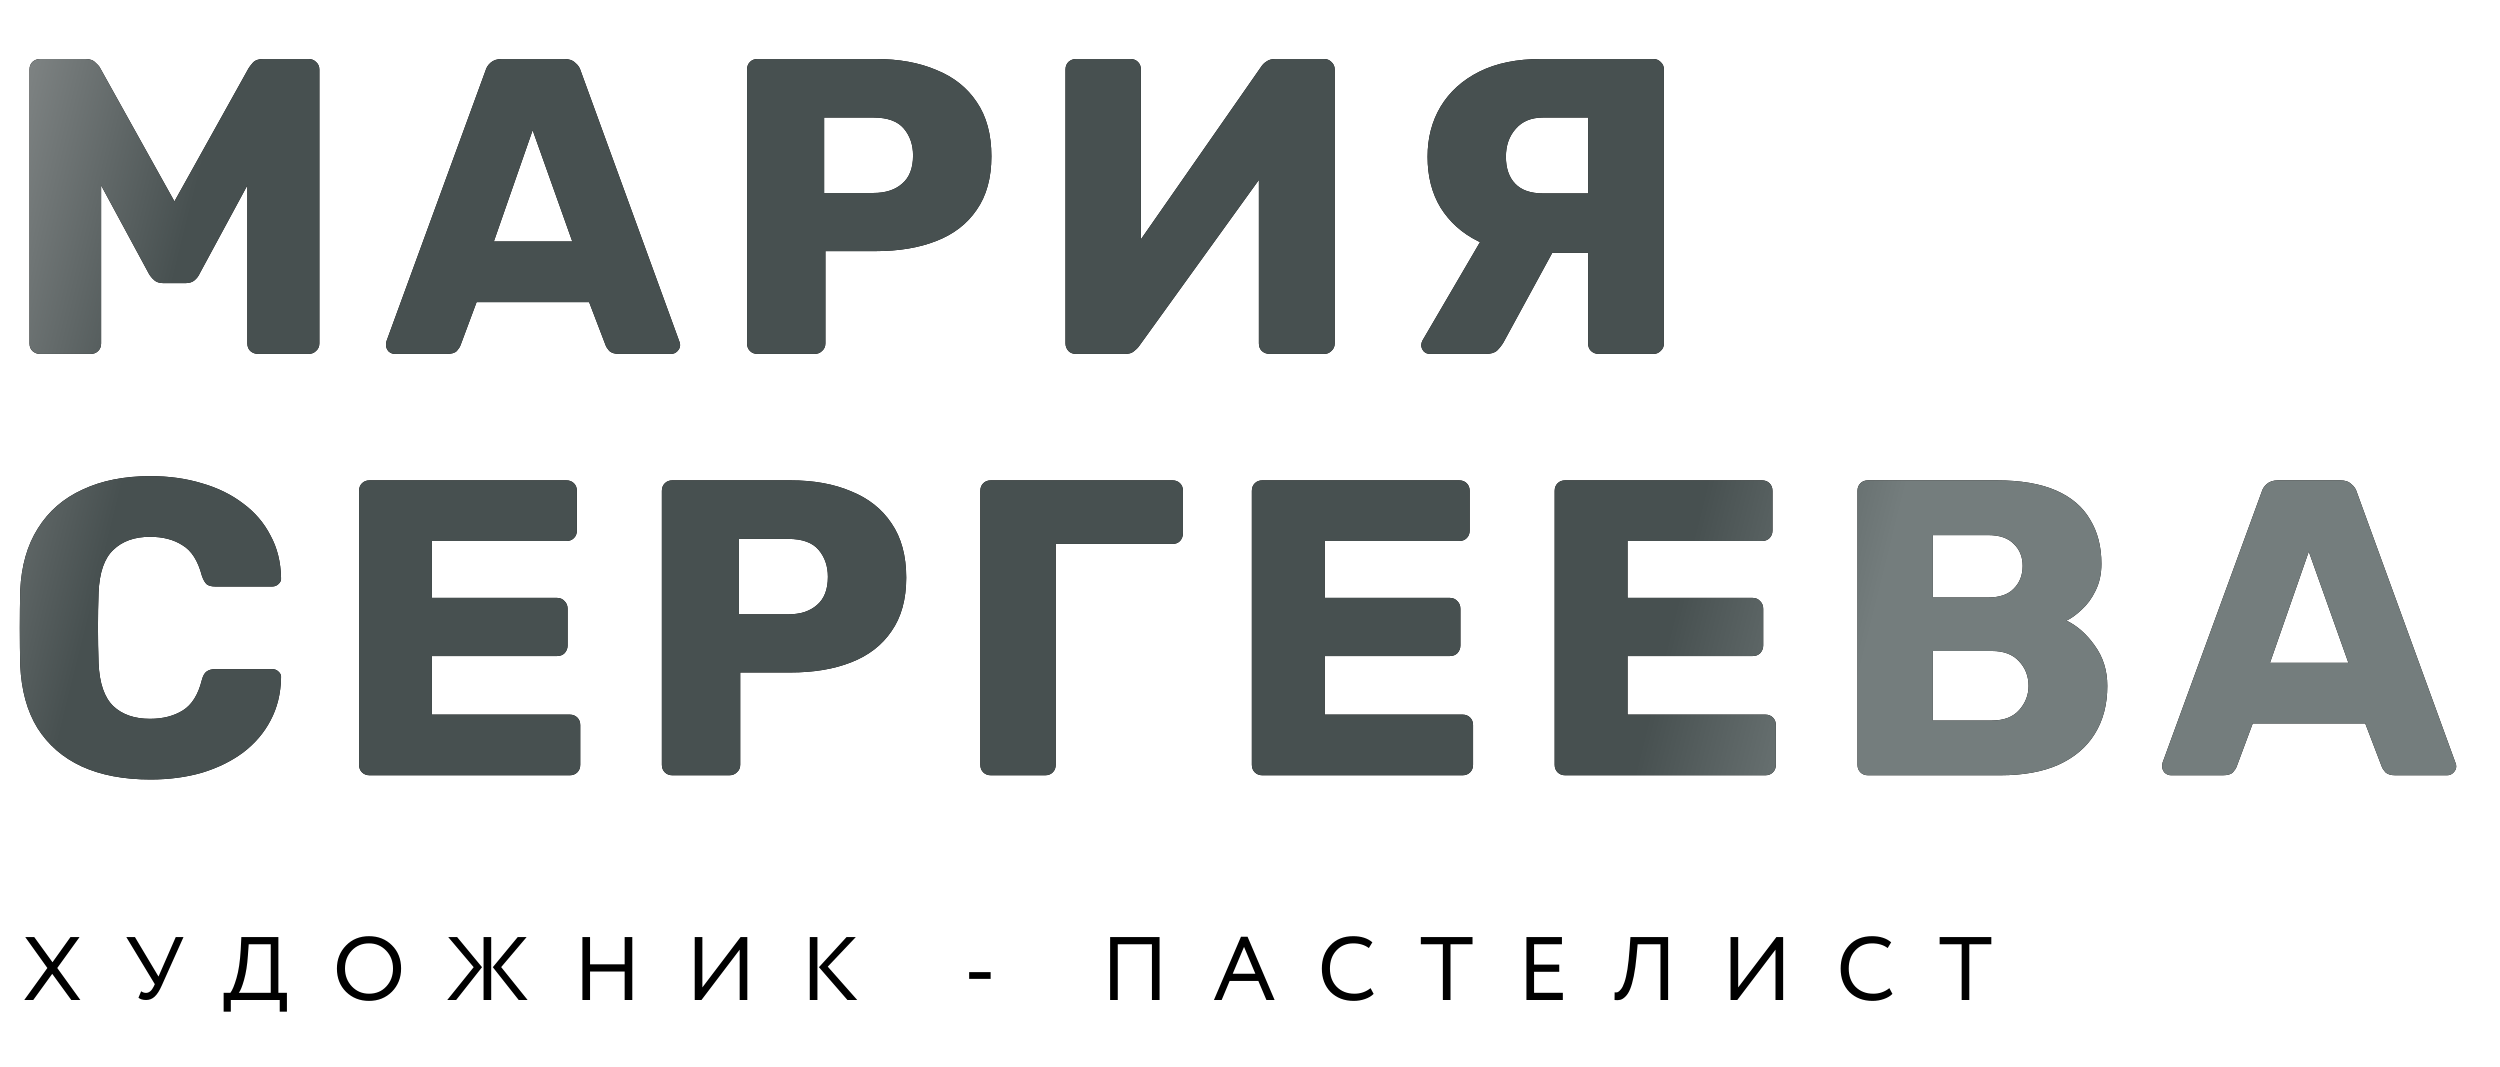 <?xml version="1.0" encoding="UTF-8"?> <svg xmlns="http://www.w3.org/2000/svg" width="445" height="190" viewBox="0 0 445 190" fill="none"> <path d="M7.125 63C6.625 63 6.175 62.825 5.775 62.475C5.425 62.125 5.25 61.675 5.25 61.125V12.375C5.25 11.825 5.425 11.375 5.775 11.025C6.175 10.675 6.625 10.5 7.125 10.5H15.225C16.025 10.5 16.625 10.725 17.025 11.175C17.475 11.575 17.75 11.9 17.85 12.15L31.05 35.85L44.25 12.15C44.4 11.9 44.65 11.575 45 11.175C45.4 10.725 46.025 10.5 46.875 10.5H54.9C55.45 10.5 55.9 10.675 56.25 11.025C56.65 11.375 56.85 11.825 56.85 12.375V61.125C56.85 61.675 56.65 62.125 56.25 62.475C55.9 62.825 55.45 63 54.9 63H45.975C45.425 63 44.95 62.825 44.55 62.475C44.2 62.125 44.025 61.675 44.025 61.125V33L35.55 48.675C35.35 49.125 35.05 49.525 34.65 49.875C34.25 50.225 33.7 50.4 33 50.4H29.1C28.4 50.4 27.85 50.225 27.45 49.875C27.05 49.525 26.725 49.125 26.475 48.675L18 33V61.125C18 61.675 17.825 62.125 17.475 62.475C17.125 62.825 16.675 63 16.125 63H7.125ZM70.286 63C69.886 63 69.511 62.85 69.161 62.55C68.861 62.2 68.711 61.825 68.711 61.425C68.711 61.175 68.736 60.95 68.786 60.75L86.411 12.6C86.561 12.05 86.861 11.575 87.311 11.175C87.811 10.725 88.486 10.5 89.336 10.5H100.436C101.286 10.5 101.936 10.725 102.386 11.175C102.886 11.575 103.211 12.05 103.361 12.6L120.911 60.75C121.011 60.95 121.061 61.175 121.061 61.425C121.061 61.825 120.886 62.2 120.536 62.55C120.236 62.85 119.861 63 119.411 63H110.186C109.436 63 108.861 62.825 108.461 62.475C108.111 62.075 107.886 61.725 107.786 61.425L104.861 53.775H84.836L81.986 61.425C81.886 61.725 81.661 62.075 81.311 62.475C80.961 62.825 80.361 63 79.511 63H70.286ZM87.911 42.975H101.861L94.811 23.175L87.911 42.975ZM134.848 63C134.298 63 133.848 62.825 133.498 62.475C133.148 62.125 132.973 61.675 132.973 61.125V12.375C132.973 11.825 133.148 11.375 133.498 11.025C133.848 10.675 134.298 10.5 134.848 10.5H155.848C159.998 10.5 163.598 11.15 166.648 12.45C169.748 13.7 172.148 15.6 173.848 18.15C175.598 20.7 176.473 23.925 176.473 27.825C176.473 31.675 175.598 34.85 173.848 37.35C172.148 39.85 169.748 41.7 166.648 42.9C163.598 44.1 159.998 44.7 155.848 44.7H146.923V61.125C146.923 61.675 146.723 62.125 146.323 62.475C145.973 62.825 145.523 63 144.973 63H134.848ZM146.698 34.35H155.473C157.623 34.35 159.323 33.8 160.573 32.7C161.873 31.6 162.523 29.925 162.523 27.675C162.523 25.775 161.973 24.175 160.873 22.875C159.773 21.575 157.973 20.925 155.473 20.925H146.698V34.35ZM191.531 63C190.981 63 190.531 62.825 190.181 62.475C189.831 62.075 189.656 61.625 189.656 61.125V12.375C189.656 11.825 189.831 11.375 190.181 11.025C190.581 10.675 191.031 10.5 191.531 10.5H201.206C201.756 10.5 202.206 10.675 202.556 11.025C202.906 11.375 203.081 11.825 203.081 12.375V42.6L224.456 11.925C224.706 11.525 225.031 11.2 225.431 10.95C225.831 10.65 226.356 10.5 227.006 10.5H235.706C236.206 10.5 236.631 10.675 236.981 11.025C237.381 11.375 237.581 11.825 237.581 12.375V61.125C237.581 61.675 237.381 62.125 236.981 62.475C236.631 62.825 236.206 63 235.706 63H226.031C225.481 63 225.006 62.825 224.606 62.475C224.256 62.125 224.081 61.675 224.081 61.125V32.025L202.781 61.575C202.531 61.925 202.206 62.25 201.806 62.55C201.456 62.85 200.931 63 200.231 63H191.531ZM284.555 63C284.055 63 283.605 62.825 283.205 62.475C282.855 62.125 282.68 61.675 282.68 61.125V45H272.705C269.055 45 265.83 44.3 263.03 42.9C260.23 41.5 258.03 39.525 256.43 36.975C254.88 34.425 254.105 31.4 254.105 27.9C254.105 24.55 254.88 21.575 256.43 18.975C258.03 16.325 260.33 14.25 263.33 12.75C266.33 11.25 270.005 10.5 274.355 10.5H294.305C294.805 10.5 295.23 10.675 295.58 11.025C295.98 11.375 296.18 11.825 296.18 12.375V61.125C296.18 61.675 295.98 62.125 295.58 62.475C295.23 62.825 294.805 63 294.305 63H284.555ZM254.555 63C254.105 63 253.73 62.85 253.43 62.55C253.13 62.2 252.98 61.825 252.98 61.425C252.98 61.175 253.055 60.9 253.205 60.6L264.605 41.1L277.205 43.35L267.605 60.975C267.305 61.475 266.93 61.95 266.48 62.4C266.03 62.8 265.355 63 264.455 63H254.555ZM274.655 34.425H282.68V20.925H274.655C272.555 20.925 270.93 21.6 269.78 22.95C268.63 24.25 268.055 25.9 268.055 27.9C268.055 29.95 268.605 31.55 269.705 32.7C270.805 33.85 272.455 34.425 274.655 34.425ZM26.775 138.75C22.025 138.75 17.95 137.975 14.55 136.425C11.2 134.875 8.575 132.6 6.675 129.6C4.825 126.6 3.8 122.875 3.6 118.425C3.55 116.375 3.525 114.175 3.525 111.825C3.525 109.475 3.55 107.225 3.6 105.075C3.8 100.725 4.85 97.05 6.75 94.05C8.65 91 11.3 88.7 14.7 87.15C18.1 85.55 22.125 84.75 26.775 84.75C30.075 84.75 33.125 85.175 35.925 86.025C38.725 86.825 41.175 88.025 43.275 89.625C45.375 91.175 47 93.075 48.15 95.325C49.35 97.525 49.975 100.025 50.025 102.825C50.075 103.275 49.925 103.65 49.575 103.95C49.275 104.25 48.9 104.4 48.45 104.4H38.325C37.675 104.4 37.175 104.275 36.825 104.025C36.475 103.725 36.175 103.2 35.925 102.45C35.225 99.8 34.075 98 32.475 97.05C30.925 96.05 29 95.55 26.7 95.55C23.95 95.55 21.775 96.325 20.175 97.875C18.575 99.375 17.7 101.9 17.55 105.45C17.4 109.55 17.4 113.75 17.55 118.05C17.7 121.6 18.575 124.15 20.175 125.7C21.775 127.2 23.95 127.95 26.7 127.95C29 127.95 30.95 127.45 32.55 126.45C34.15 125.45 35.275 123.65 35.925 121.05C36.125 120.3 36.4 119.8 36.75 119.55C37.15 119.25 37.675 119.1 38.325 119.1H48.45C48.9 119.1 49.275 119.25 49.575 119.55C49.925 119.85 50.075 120.225 50.025 120.675C49.975 123.475 49.35 126 48.15 128.25C47 130.45 45.375 132.35 43.275 133.95C41.175 135.5 38.725 136.7 35.925 137.55C33.125 138.35 30.075 138.75 26.775 138.75ZM65.786 138C65.236 138 64.786 137.825 64.436 137.475C64.086 137.125 63.911 136.675 63.911 136.125V87.375C63.911 86.825 64.086 86.375 64.436 86.025C64.786 85.675 65.236 85.5 65.786 85.5H100.811C101.361 85.5 101.811 85.675 102.161 86.025C102.511 86.375 102.686 86.825 102.686 87.375V94.425C102.686 94.975 102.511 95.425 102.161 95.775C101.811 96.125 101.361 96.3 100.811 96.3H76.886V106.425H99.161C99.711 106.425 100.161 106.625 100.511 107.025C100.861 107.375 101.036 107.825 101.036 108.375V114.9C101.036 115.4 100.861 115.85 100.511 116.25C100.161 116.6 99.711 116.775 99.161 116.775H76.886V127.2H101.411C101.961 127.2 102.411 127.375 102.761 127.725C103.111 128.075 103.286 128.525 103.286 129.075V136.125C103.286 136.675 103.111 137.125 102.761 137.475C102.411 137.825 101.961 138 101.411 138H65.786ZM119.687 138C119.137 138 118.687 137.825 118.337 137.475C117.987 137.125 117.812 136.675 117.812 136.125V87.375C117.812 86.825 117.987 86.375 118.337 86.025C118.687 85.675 119.137 85.5 119.687 85.5H140.687C144.837 85.5 148.437 86.15 151.487 87.45C154.587 88.7 156.987 90.6 158.687 93.15C160.437 95.7 161.312 98.925 161.312 102.825C161.312 106.675 160.437 109.85 158.687 112.35C156.987 114.85 154.587 116.7 151.487 117.9C148.437 119.1 144.837 119.7 140.687 119.7H131.762V136.125C131.762 136.675 131.562 137.125 131.162 137.475C130.812 137.825 130.362 138 129.812 138H119.687ZM131.537 109.35H140.312C142.462 109.35 144.162 108.8 145.412 107.7C146.712 106.6 147.362 104.925 147.362 102.675C147.362 100.775 146.812 99.175 145.712 97.875C144.612 96.575 142.812 95.925 140.312 95.925H131.537V109.35ZM176.37 138C175.82 138 175.37 137.825 175.02 137.475C174.67 137.125 174.495 136.675 174.495 136.125V87.375C174.495 86.825 174.67 86.375 175.02 86.025C175.37 85.675 175.82 85.5 176.37 85.5H208.695C209.245 85.5 209.695 85.675 210.045 86.025C210.395 86.375 210.57 86.825 210.57 87.375V94.875C210.57 95.425 210.395 95.9 210.045 96.3C209.695 96.65 209.245 96.825 208.695 96.825H187.92V136.125C187.92 136.675 187.745 137.125 187.395 137.475C187.045 137.825 186.595 138 186.045 138H176.37ZM224.704 138C224.154 138 223.704 137.825 223.354 137.475C223.004 137.125 222.829 136.675 222.829 136.125V87.375C222.829 86.825 223.004 86.375 223.354 86.025C223.704 85.675 224.154 85.5 224.704 85.5H259.729C260.279 85.5 260.729 85.675 261.079 86.025C261.429 86.375 261.604 86.825 261.604 87.375V94.425C261.604 94.975 261.429 95.425 261.079 95.775C260.729 96.125 260.279 96.3 259.729 96.3H235.804V106.425H258.079C258.629 106.425 259.079 106.625 259.429 107.025C259.779 107.375 259.954 107.825 259.954 108.375V114.9C259.954 115.4 259.779 115.85 259.429 116.25C259.079 116.6 258.629 116.775 258.079 116.775H235.804V127.2H260.329C260.879 127.2 261.329 127.375 261.679 127.725C262.029 128.075 262.204 128.525 262.204 129.075V136.125C262.204 136.675 262.029 137.125 261.679 137.475C261.329 137.825 260.879 138 260.329 138H224.704ZM278.604 138C278.054 138 277.604 137.825 277.254 137.475C276.904 137.125 276.729 136.675 276.729 136.125V87.375C276.729 86.825 276.904 86.375 277.254 86.025C277.604 85.675 278.054 85.5 278.604 85.5H313.629C314.179 85.5 314.629 85.675 314.979 86.025C315.329 86.375 315.504 86.825 315.504 87.375V94.425C315.504 94.975 315.329 95.425 314.979 95.775C314.629 96.125 314.179 96.3 313.629 96.3H289.704V106.425H311.979C312.529 106.425 312.979 106.625 313.329 107.025C313.679 107.375 313.854 107.825 313.854 108.375V114.9C313.854 115.4 313.679 115.85 313.329 116.25C312.979 116.6 312.529 116.775 311.979 116.775H289.704V127.2H314.229C314.779 127.2 315.229 127.375 315.579 127.725C315.929 128.075 316.104 128.525 316.104 129.075V136.125C316.104 136.675 315.929 137.125 315.579 137.475C315.229 137.825 314.779 138 314.229 138H278.604ZM332.505 138C331.955 138 331.505 137.825 331.155 137.475C330.805 137.125 330.63 136.675 330.63 136.125V87.375C330.63 86.825 330.805 86.375 331.155 86.025C331.505 85.675 331.955 85.5 332.505 85.5H355.38C359.68 85.5 363.205 86.1 365.955 87.3C368.705 88.5 370.73 90.225 372.03 92.475C373.38 94.675 374.055 97.3 374.055 100.35C374.055 102.15 373.705 103.75 373.005 105.15C372.355 106.5 371.53 107.625 370.53 108.525C369.58 109.425 368.68 110.075 367.83 110.475C369.73 111.375 371.405 112.85 372.855 114.9C374.355 116.95 375.105 119.35 375.105 122.1C375.105 125.4 374.355 128.25 372.855 130.65C371.405 133 369.255 134.825 366.405 136.125C363.605 137.375 360.155 138 356.055 138H332.505ZM344.055 128.25H354.555C356.705 128.25 358.33 127.625 359.43 126.375C360.53 125.125 361.08 123.7 361.08 122.1C361.08 120.35 360.505 118.875 359.355 117.675C358.255 116.475 356.655 115.875 354.555 115.875H344.055V128.25ZM344.055 106.35H353.88C355.93 106.35 357.455 105.825 358.455 104.775C359.505 103.725 360.03 102.375 360.03 100.725C360.03 99.125 359.505 97.825 358.455 96.825C357.455 95.775 355.93 95.25 353.88 95.25H344.055V106.35ZM386.438 138C386.038 138 385.663 137.85 385.313 137.55C385.013 137.2 384.863 136.825 384.863 136.425C384.863 136.175 384.888 135.95 384.938 135.75L402.563 87.6C402.713 87.05 403.013 86.575 403.462 86.175C403.963 85.725 404.638 85.5 405.488 85.5H416.588C417.438 85.5 418.088 85.725 418.538 86.175C419.038 86.575 419.363 87.05 419.513 87.6L437.063 135.75C437.163 135.95 437.213 136.175 437.213 136.425C437.213 136.825 437.038 137.2 436.688 137.55C436.388 137.85 436.013 138 435.563 138H426.338C425.588 138 425.013 137.825 424.613 137.475C424.263 137.075 424.038 136.725 423.938 136.425L421.013 128.775H400.988L398.138 136.425C398.038 136.725 397.813 137.075 397.463 137.475C397.113 137.825 396.513 138 395.663 138H386.438ZM404.063 117.975H418.013L410.963 98.175L404.063 117.975Z" fill="black"></path> <path d="M7.125 63C6.625 63 6.175 62.825 5.775 62.475C5.425 62.125 5.25 61.675 5.25 61.125V12.375C5.25 11.825 5.425 11.375 5.775 11.025C6.175 10.675 6.625 10.5 7.125 10.5H15.225C16.025 10.5 16.625 10.725 17.025 11.175C17.475 11.575 17.75 11.9 17.85 12.15L31.05 35.85L44.25 12.15C44.4 11.9 44.65 11.575 45 11.175C45.4 10.725 46.025 10.5 46.875 10.5H54.9C55.45 10.5 55.9 10.675 56.25 11.025C56.65 11.375 56.85 11.825 56.85 12.375V61.125C56.85 61.675 56.65 62.125 56.25 62.475C55.9 62.825 55.45 63 54.9 63H45.975C45.425 63 44.95 62.825 44.55 62.475C44.2 62.125 44.025 61.675 44.025 61.125V33L35.55 48.675C35.35 49.125 35.05 49.525 34.65 49.875C34.25 50.225 33.7 50.4 33 50.4H29.1C28.4 50.4 27.85 50.225 27.45 49.875C27.05 49.525 26.725 49.125 26.475 48.675L18 33V61.125C18 61.675 17.825 62.125 17.475 62.475C17.125 62.825 16.675 63 16.125 63H7.125ZM70.286 63C69.886 63 69.511 62.85 69.161 62.55C68.861 62.2 68.711 61.825 68.711 61.425C68.711 61.175 68.736 60.95 68.786 60.75L86.411 12.6C86.561 12.05 86.861 11.575 87.311 11.175C87.811 10.725 88.486 10.5 89.336 10.5H100.436C101.286 10.5 101.936 10.725 102.386 11.175C102.886 11.575 103.211 12.05 103.361 12.6L120.911 60.75C121.011 60.95 121.061 61.175 121.061 61.425C121.061 61.825 120.886 62.2 120.536 62.55C120.236 62.85 119.861 63 119.411 63H110.186C109.436 63 108.861 62.825 108.461 62.475C108.111 62.075 107.886 61.725 107.786 61.425L104.861 53.775H84.836L81.986 61.425C81.886 61.725 81.661 62.075 81.311 62.475C80.961 62.825 80.361 63 79.511 63H70.286ZM87.911 42.975H101.861L94.811 23.175L87.911 42.975ZM134.848 63C134.298 63 133.848 62.825 133.498 62.475C133.148 62.125 132.973 61.675 132.973 61.125V12.375C132.973 11.825 133.148 11.375 133.498 11.025C133.848 10.675 134.298 10.5 134.848 10.5H155.848C159.998 10.5 163.598 11.15 166.648 12.45C169.748 13.7 172.148 15.6 173.848 18.15C175.598 20.7 176.473 23.925 176.473 27.825C176.473 31.675 175.598 34.85 173.848 37.35C172.148 39.85 169.748 41.7 166.648 42.9C163.598 44.1 159.998 44.7 155.848 44.7H146.923V61.125C146.923 61.675 146.723 62.125 146.323 62.475C145.973 62.825 145.523 63 144.973 63H134.848ZM146.698 34.35H155.473C157.623 34.35 159.323 33.8 160.573 32.7C161.873 31.6 162.523 29.925 162.523 27.675C162.523 25.775 161.973 24.175 160.873 22.875C159.773 21.575 157.973 20.925 155.473 20.925H146.698V34.35ZM191.531 63C190.981 63 190.531 62.825 190.181 62.475C189.831 62.075 189.656 61.625 189.656 61.125V12.375C189.656 11.825 189.831 11.375 190.181 11.025C190.581 10.675 191.031 10.5 191.531 10.5H201.206C201.756 10.5 202.206 10.675 202.556 11.025C202.906 11.375 203.081 11.825 203.081 12.375V42.6L224.456 11.925C224.706 11.525 225.031 11.2 225.431 10.95C225.831 10.65 226.356 10.5 227.006 10.5H235.706C236.206 10.5 236.631 10.675 236.981 11.025C237.381 11.375 237.581 11.825 237.581 12.375V61.125C237.581 61.675 237.381 62.125 236.981 62.475C236.631 62.825 236.206 63 235.706 63H226.031C225.481 63 225.006 62.825 224.606 62.475C224.256 62.125 224.081 61.675 224.081 61.125V32.025L202.781 61.575C202.531 61.925 202.206 62.25 201.806 62.55C201.456 62.85 200.931 63 200.231 63H191.531ZM284.555 63C284.055 63 283.605 62.825 283.205 62.475C282.855 62.125 282.68 61.675 282.68 61.125V45H272.705C269.055 45 265.83 44.3 263.03 42.9C260.23 41.5 258.03 39.525 256.43 36.975C254.88 34.425 254.105 31.4 254.105 27.9C254.105 24.55 254.88 21.575 256.43 18.975C258.03 16.325 260.33 14.25 263.33 12.75C266.33 11.25 270.005 10.5 274.355 10.5H294.305C294.805 10.5 295.23 10.675 295.58 11.025C295.98 11.375 296.18 11.825 296.18 12.375V61.125C296.18 61.675 295.98 62.125 295.58 62.475C295.23 62.825 294.805 63 294.305 63H284.555ZM254.555 63C254.105 63 253.73 62.85 253.43 62.55C253.13 62.2 252.98 61.825 252.98 61.425C252.98 61.175 253.055 60.9 253.205 60.6L264.605 41.1L277.205 43.35L267.605 60.975C267.305 61.475 266.93 61.95 266.48 62.4C266.03 62.8 265.355 63 264.455 63H254.555ZM274.655 34.425H282.68V20.925H274.655C272.555 20.925 270.93 21.6 269.78 22.95C268.63 24.25 268.055 25.9 268.055 27.9C268.055 29.95 268.605 31.55 269.705 32.7C270.805 33.85 272.455 34.425 274.655 34.425ZM26.775 138.75C22.025 138.75 17.95 137.975 14.55 136.425C11.2 134.875 8.575 132.6 6.675 129.6C4.825 126.6 3.8 122.875 3.6 118.425C3.55 116.375 3.525 114.175 3.525 111.825C3.525 109.475 3.55 107.225 3.6 105.075C3.8 100.725 4.85 97.05 6.75 94.05C8.65 91 11.3 88.7 14.7 87.15C18.1 85.55 22.125 84.75 26.775 84.75C30.075 84.75 33.125 85.175 35.925 86.025C38.725 86.825 41.175 88.025 43.275 89.625C45.375 91.175 47 93.075 48.15 95.325C49.35 97.525 49.975 100.025 50.025 102.825C50.075 103.275 49.925 103.65 49.575 103.95C49.275 104.25 48.9 104.4 48.45 104.4H38.325C37.675 104.4 37.175 104.275 36.825 104.025C36.475 103.725 36.175 103.2 35.925 102.45C35.225 99.8 34.075 98 32.475 97.05C30.925 96.05 29 95.55 26.7 95.55C23.95 95.55 21.775 96.325 20.175 97.875C18.575 99.375 17.7 101.9 17.55 105.45C17.4 109.55 17.4 113.75 17.55 118.05C17.7 121.6 18.575 124.15 20.175 125.7C21.775 127.2 23.95 127.95 26.7 127.95C29 127.95 30.95 127.45 32.55 126.45C34.15 125.45 35.275 123.65 35.925 121.05C36.125 120.3 36.4 119.8 36.75 119.55C37.15 119.25 37.675 119.1 38.325 119.1H48.45C48.9 119.1 49.275 119.25 49.575 119.55C49.925 119.85 50.075 120.225 50.025 120.675C49.975 123.475 49.35 126 48.15 128.25C47 130.45 45.375 132.35 43.275 133.95C41.175 135.5 38.725 136.7 35.925 137.55C33.125 138.35 30.075 138.75 26.775 138.75ZM65.786 138C65.236 138 64.786 137.825 64.436 137.475C64.086 137.125 63.911 136.675 63.911 136.125V87.375C63.911 86.825 64.086 86.375 64.436 86.025C64.786 85.675 65.236 85.5 65.786 85.5H100.811C101.361 85.5 101.811 85.675 102.161 86.025C102.511 86.375 102.686 86.825 102.686 87.375V94.425C102.686 94.975 102.511 95.425 102.161 95.775C101.811 96.125 101.361 96.3 100.811 96.3H76.886V106.425H99.161C99.711 106.425 100.161 106.625 100.511 107.025C100.861 107.375 101.036 107.825 101.036 108.375V114.9C101.036 115.4 100.861 115.85 100.511 116.25C100.161 116.6 99.711 116.775 99.161 116.775H76.886V127.2H101.411C101.961 127.2 102.411 127.375 102.761 127.725C103.111 128.075 103.286 128.525 103.286 129.075V136.125C103.286 136.675 103.111 137.125 102.761 137.475C102.411 137.825 101.961 138 101.411 138H65.786ZM119.687 138C119.137 138 118.687 137.825 118.337 137.475C117.987 137.125 117.812 136.675 117.812 136.125V87.375C117.812 86.825 117.987 86.375 118.337 86.025C118.687 85.675 119.137 85.5 119.687 85.5H140.687C144.837 85.5 148.437 86.15 151.487 87.45C154.587 88.7 156.987 90.6 158.687 93.15C160.437 95.7 161.312 98.925 161.312 102.825C161.312 106.675 160.437 109.85 158.687 112.35C156.987 114.85 154.587 116.7 151.487 117.9C148.437 119.1 144.837 119.7 140.687 119.7H131.762V136.125C131.762 136.675 131.562 137.125 131.162 137.475C130.812 137.825 130.362 138 129.812 138H119.687ZM131.537 109.35H140.312C142.462 109.35 144.162 108.8 145.412 107.7C146.712 106.6 147.362 104.925 147.362 102.675C147.362 100.775 146.812 99.175 145.712 97.875C144.612 96.575 142.812 95.925 140.312 95.925H131.537V109.35ZM176.37 138C175.82 138 175.37 137.825 175.02 137.475C174.67 137.125 174.495 136.675 174.495 136.125V87.375C174.495 86.825 174.67 86.375 175.02 86.025C175.37 85.675 175.82 85.5 176.37 85.5H208.695C209.245 85.5 209.695 85.675 210.045 86.025C210.395 86.375 210.57 86.825 210.57 87.375V94.875C210.57 95.425 210.395 95.9 210.045 96.3C209.695 96.65 209.245 96.825 208.695 96.825H187.92V136.125C187.92 136.675 187.745 137.125 187.395 137.475C187.045 137.825 186.595 138 186.045 138H176.37ZM224.704 138C224.154 138 223.704 137.825 223.354 137.475C223.004 137.125 222.829 136.675 222.829 136.125V87.375C222.829 86.825 223.004 86.375 223.354 86.025C223.704 85.675 224.154 85.5 224.704 85.5H259.729C260.279 85.5 260.729 85.675 261.079 86.025C261.429 86.375 261.604 86.825 261.604 87.375V94.425C261.604 94.975 261.429 95.425 261.079 95.775C260.729 96.125 260.279 96.3 259.729 96.3H235.804V106.425H258.079C258.629 106.425 259.079 106.625 259.429 107.025C259.779 107.375 259.954 107.825 259.954 108.375V114.9C259.954 115.4 259.779 115.85 259.429 116.25C259.079 116.6 258.629 116.775 258.079 116.775H235.804V127.2H260.329C260.879 127.2 261.329 127.375 261.679 127.725C262.029 128.075 262.204 128.525 262.204 129.075V136.125C262.204 136.675 262.029 137.125 261.679 137.475C261.329 137.825 260.879 138 260.329 138H224.704ZM278.604 138C278.054 138 277.604 137.825 277.254 137.475C276.904 137.125 276.729 136.675 276.729 136.125V87.375C276.729 86.825 276.904 86.375 277.254 86.025C277.604 85.675 278.054 85.5 278.604 85.5H313.629C314.179 85.5 314.629 85.675 314.979 86.025C315.329 86.375 315.504 86.825 315.504 87.375V94.425C315.504 94.975 315.329 95.425 314.979 95.775C314.629 96.125 314.179 96.3 313.629 96.3H289.704V106.425H311.979C312.529 106.425 312.979 106.625 313.329 107.025C313.679 107.375 313.854 107.825 313.854 108.375V114.9C313.854 115.4 313.679 115.85 313.329 116.25C312.979 116.6 312.529 116.775 311.979 116.775H289.704V127.2H314.229C314.779 127.2 315.229 127.375 315.579 127.725C315.929 128.075 316.104 128.525 316.104 129.075V136.125C316.104 136.675 315.929 137.125 315.579 137.475C315.229 137.825 314.779 138 314.229 138H278.604ZM332.505 138C331.955 138 331.505 137.825 331.155 137.475C330.805 137.125 330.63 136.675 330.63 136.125V87.375C330.63 86.825 330.805 86.375 331.155 86.025C331.505 85.675 331.955 85.5 332.505 85.5H355.38C359.68 85.5 363.205 86.1 365.955 87.3C368.705 88.5 370.73 90.225 372.03 92.475C373.38 94.675 374.055 97.3 374.055 100.35C374.055 102.15 373.705 103.75 373.005 105.15C372.355 106.5 371.53 107.625 370.53 108.525C369.58 109.425 368.68 110.075 367.83 110.475C369.73 111.375 371.405 112.85 372.855 114.9C374.355 116.95 375.105 119.35 375.105 122.1C375.105 125.4 374.355 128.25 372.855 130.65C371.405 133 369.255 134.825 366.405 136.125C363.605 137.375 360.155 138 356.055 138H332.505ZM344.055 128.25H354.555C356.705 128.25 358.33 127.625 359.43 126.375C360.53 125.125 361.08 123.7 361.08 122.1C361.08 120.35 360.505 118.875 359.355 117.675C358.255 116.475 356.655 115.875 354.555 115.875H344.055V128.25ZM344.055 106.35H353.88C355.93 106.35 357.455 105.825 358.455 104.775C359.505 103.725 360.03 102.375 360.03 100.725C360.03 99.125 359.505 97.825 358.455 96.825C357.455 95.775 355.93 95.25 353.88 95.25H344.055V106.35ZM386.438 138C386.038 138 385.663 137.85 385.313 137.55C385.013 137.2 384.863 136.825 384.863 136.425C384.863 136.175 384.888 135.95 384.938 135.75L402.563 87.6C402.713 87.05 403.013 86.575 403.462 86.175C403.963 85.725 404.638 85.5 405.488 85.5H416.588C417.438 85.5 418.088 85.725 418.538 86.175C419.038 86.575 419.363 87.05 419.513 87.6L437.063 135.75C437.163 135.95 437.213 136.175 437.213 136.425C437.213 136.825 437.038 137.2 436.688 137.55C436.388 137.85 436.013 138 435.563 138H426.338C425.588 138 425.013 137.825 424.613 137.475C424.263 137.075 424.038 136.725 423.938 136.425L421.013 128.775H400.988L398.138 136.425C398.038 136.725 397.813 137.075 397.463 137.475C397.113 137.825 396.513 138 395.663 138H386.438ZM404.063 117.975H418.013L410.963 98.175L404.063 117.975Z" fill="url(#paint0_linear_4_490)"></path> <path d="M12.544 166.8H14.16L10.192 172.304L14.304 178H12.688L9.296 173.344L5.92 178H4.32L8.432 172.304L4.496 166.8H6.096L9.344 171.28L12.544 166.8ZM31.284 166.8H32.66L28.788 175.44C28.394 176.336 27.978 176.987 27.54 177.392C27.114 177.797 26.602 178 26.004 178C25.428 178 24.975 177.867 24.644 177.6L25.124 176.448C25.402 176.64 25.69 176.736 25.988 176.736C26.532 176.736 26.991 176.357 27.364 175.6L27.556 175.184L22.484 166.8H24.02L28.212 173.824L31.284 166.8ZM41.087 180.08H39.807V176.72H41.007C41.359 176.272 41.721 175.403 42.095 174.112C42.479 172.821 42.73 171.131 42.847 169.04L42.959 166.8H49.551V176.72H51.071V180.08H49.791V178H41.087V180.08ZM44.271 168.08L44.127 170.08C44.02 171.733 43.791 173.184 43.439 174.432C43.108 175.605 42.799 176.368 42.511 176.72H48.191V168.08H44.271ZM59.971 172.4C59.971 170.779 60.509 169.413 61.587 168.304C62.664 167.195 64.029 166.64 65.683 166.64C67.325 166.64 68.685 167.179 69.763 168.256C70.851 169.333 71.395 170.715 71.395 172.4C71.395 174.043 70.851 175.419 69.763 176.528C68.675 177.616 67.315 178.16 65.683 178.16C64.051 178.16 62.685 177.621 61.587 176.544C60.509 175.467 59.971 174.085 59.971 172.4ZM61.411 172.4C61.411 173.659 61.821 174.725 62.643 175.6C63.464 176.453 64.477 176.88 65.683 176.88C66.941 176.88 67.965 176.453 68.755 175.6C69.555 174.747 69.955 173.68 69.955 172.4C69.955 171.12 69.544 170.053 68.723 169.2C67.901 168.347 66.888 167.92 65.683 167.92C64.456 167.92 63.437 168.341 62.627 169.184C61.816 170.027 61.411 171.099 61.411 172.4ZM92.154 166.8H93.738L89.21 172.144L93.914 178H92.33L87.722 172.16L92.154 166.8ZM87.434 178H86.074V166.8H87.434V178ZM79.61 178L84.314 172.16L79.786 166.8H81.37L85.802 172.16L81.194 178H79.61ZM112.548 178H111.188V172.928H105.028V178H103.668V166.8H105.028V171.648H111.188V166.8H112.548V178ZM131.662 169.04L124.862 178H123.662V166.8H125.022V175.76L131.822 166.8H133.022V178H131.662V169.04ZM150.685 166.8H152.333L147.341 172.064L152.589 178H150.845L145.773 172.16L150.685 166.8ZM145.501 178H144.141V166.8H145.501V178ZM176.333 174.24H172.509V173.04H176.333V174.24ZM206.403 178H205.043V168.08H198.963V178H197.603V166.8H206.403V178ZM217.455 178H216.079L220.895 166.736H222.063L226.879 178H225.423L223.983 174.608H218.879L217.455 178ZM223.455 173.328L221.439 168.544L219.423 173.328H223.455ZM243.961 175.888L244.505 176.912C244.132 177.296 243.625 177.6 242.985 177.824C242.345 178.048 241.673 178.16 240.969 178.16C239.295 178.16 237.924 177.637 236.857 176.592C235.812 175.525 235.289 174.128 235.289 172.4C235.289 170.736 235.791 169.365 236.793 168.288C237.796 167.189 239.156 166.64 240.873 166.64C242.292 166.64 243.428 167.003 244.281 167.728L243.657 168.752C242.911 168.197 241.988 167.92 240.889 167.92C239.673 167.92 238.676 168.336 237.897 169.168C237.119 169.989 236.729 171.067 236.729 172.4C236.729 173.733 237.129 174.816 237.929 175.648C238.751 176.469 239.807 176.88 241.097 176.88C242.185 176.88 243.14 176.549 243.961 175.888ZM256.829 168.08H252.909V166.8H262.109V168.08H258.189V178H256.829V168.08ZM278.185 178H271.705V166.8H278.025V168.08H273.065V171.696H277.545V172.976H273.065V176.72H278.185V178ZM296.924 178H295.564V168.08H291.5L291.308 170.192C291.18 171.579 291.015 172.768 290.812 173.76C290.609 174.741 290.391 175.515 290.156 176.08C289.921 176.645 289.644 177.083 289.324 177.392C289.015 177.701 288.711 177.893 288.412 177.968C288.113 178.043 287.772 178.053 287.388 178L287.404 176.64C287.628 176.672 287.82 176.656 287.98 176.592C288.14 176.517 288.321 176.352 288.524 176.096C288.748 175.829 288.951 175.429 289.132 174.896C289.559 173.701 289.868 171.749 290.06 169.04L290.22 166.8H296.924V178ZM316.038 169.04L309.238 178H308.038V166.8H309.398V175.76L316.198 166.8H317.398V178H316.038V169.04ZM336.308 175.888L336.852 176.912C336.479 177.296 335.972 177.6 335.332 177.824C334.692 178.048 334.02 178.16 333.316 178.16C331.642 178.16 330.271 177.637 329.204 176.592C328.159 175.525 327.636 174.128 327.636 172.4C327.636 170.736 328.138 169.365 329.14 168.288C330.143 167.189 331.503 166.64 333.22 166.64C334.639 166.64 335.775 167.003 336.628 167.728L336.004 168.752C335.258 168.197 334.335 167.92 333.236 167.92C332.02 167.92 331.023 168.336 330.244 169.168C329.466 169.989 329.076 171.067 329.076 172.4C329.076 173.733 329.476 174.816 330.276 175.648C331.098 176.469 332.154 176.88 333.444 176.88C334.532 176.88 335.487 176.549 336.308 175.888ZM349.176 168.08H345.256V166.8H354.456V168.08H350.536V178H349.176V168.08Z" fill="black"></path> <defs> <linearGradient id="paint0_linear_4_490" x1="0" y1="0" x2="339.878" y2="84.599" gradientUnits="userSpaceOnUse"> <stop stop-color="#8A8E8E"></stop> <stop offset="0.12" stop-color="#475050"></stop> <stop offset="0.901" stop-color="#475050"></stop> <stop offset="1" stop-color="#747D7D"></stop> </linearGradient> </defs> </svg> 